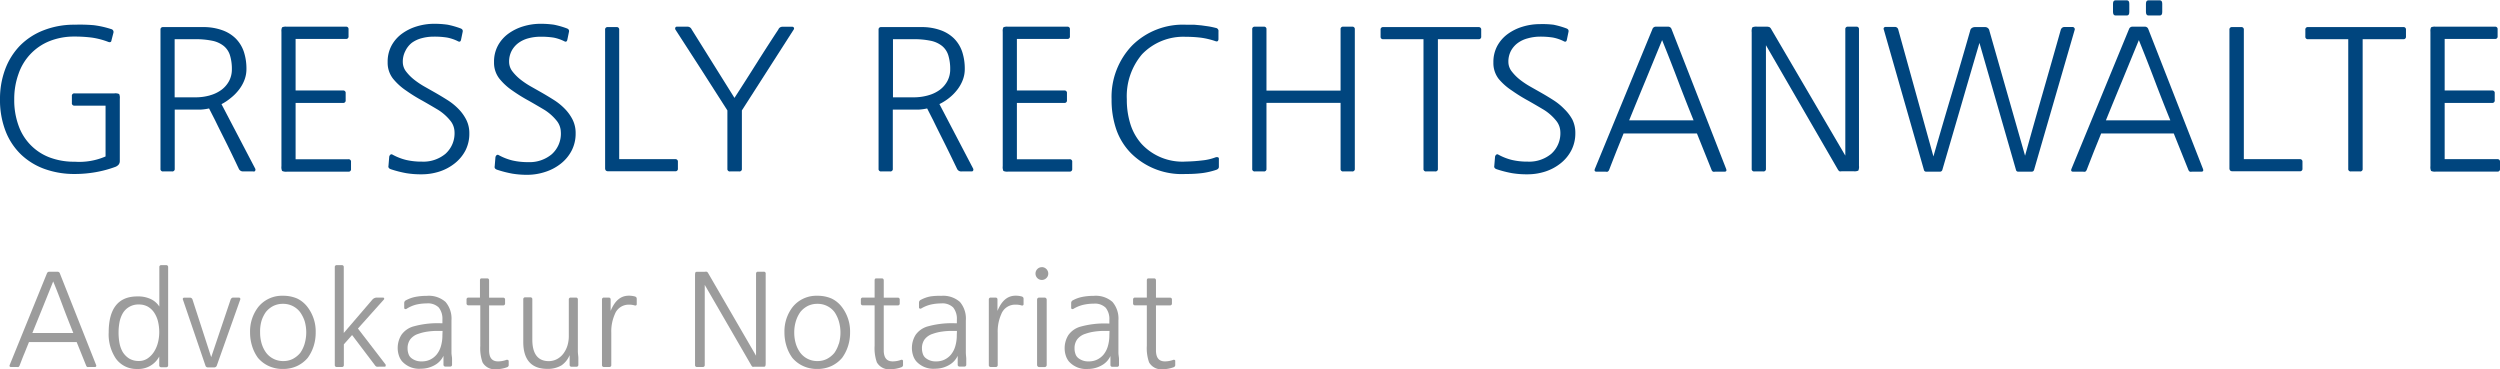 <svg id="Ebene_1" data-name="Ebene 1" xmlns="http://www.w3.org/2000/svg" viewBox="0 0 303.62 44.82">
  <title>Zeichenfläche 1</title>
  <g>
    <path d="M5.44,20.53a10.62,10.62,0,0,0,3.64.6,14.57,14.57,0,0,0,2.59-.23,13.73,13.73,0,0,0,2.38-.65A1.06,1.06,0,0,0,14.4,20a.69.69,0,0,0,.15-.45V12a1.1,1.1,0,0,0-.08-.58,1.1,1.1,0,0,0-.58-.08H9.06a.29.29,0,0,0-.33.33v.83a.29.29,0,0,0,.33.33h3.76V19a8,8,0,0,1-3.74.64,8.4,8.4,0,0,1-3-.5A6.39,6.39,0,0,1,2.27,15.3a9,9,0,0,1-.54-3.25A8.93,8.93,0,0,1,2.24,9,6.55,6.55,0,0,1,6,5a8,8,0,0,1,3-.56,16.51,16.51,0,0,1,2.18.13,9.28,9.28,0,0,1,2,.53q.33.1.36-.21L13.77,4a.36.36,0,0,0-.28-.47,11.42,11.42,0,0,0-2.1-.47A19.58,19.58,0,0,0,9.08,3a10.1,10.1,0,0,0-3.79.68A8.15,8.15,0,0,0,2.43,5.54,8.26,8.26,0,0,0,.63,8.41,10.22,10.22,0,0,0,0,12.05a10.4,10.4,0,0,0,.68,3.88,7.89,7.89,0,0,0,1.88,2.84A8.13,8.13,0,0,0,5.44,20.53Z" fill="#00457e"/>
    <path d="M31,20.72a.28.28,0,0,0,0-.23l-4.1-7.84A6.2,6.2,0,0,0,28,11.92a5.77,5.77,0,0,0,1-1,4.62,4.62,0,0,0,.68-1.19,3.69,3.69,0,0,0,.25-1.35,6.57,6.57,0,0,0-.32-2.11,4.17,4.17,0,0,0-1-1.61,4.43,4.43,0,0,0-1.64-1,6.68,6.68,0,0,0-2.33-.37H19.79a.28.28,0,0,0-.3.3q0,.14,0,.4V20.49a.29.29,0,0,0,.33.33h1.07a.29.29,0,0,0,.33-.33V13.31h2l1.17,0a6.25,6.25,0,0,0,1-.14l.76,1.49q.4.83,1.11,2.24T29,20.49a.55.55,0,0,0,.52.33h1.23A.19.19,0,0,0,31,20.72Zm-5.49-9.14a6.4,6.4,0,0,1-1.79.24H21.21V4.76h2.44a10,10,0,0,1,2.13.19,3.26,3.26,0,0,1,1.39.63,2.38,2.38,0,0,1,.76,1.14,5.58,5.58,0,0,1,.23,1.69,3,3,0,0,1-.33,1.41,3.25,3.25,0,0,1-.92,1.08A4.27,4.27,0,0,1,25.49,11.58Z" fill="#00457e"/>
    <path d="M34.84,20.85H42.3a.29.29,0,0,0,.33-.33v-.85a.29.29,0,0,0-.33-.33H35.9V12.5h5.75a.29.29,0,0,0,.33-.33v-.85a.29.29,0,0,0-.33-.33H35.9V4.73H42a.29.29,0,0,0,.33-.33V3.57A.29.29,0,0,0,42,3.24H34.79a1,1,0,0,0-.53.08,1,1,0,0,0-.08.53V20.18a1.1,1.1,0,0,0,.08.58A1.1,1.1,0,0,0,34.84,20.85Z" fill="#00457e"/>
    <path d="M56.64,14.57a5.29,5.29,0,0,0-.92-1.3,7.27,7.27,0,0,0-1.3-1.07q-.74-.47-1.52-.92l-1.27-.72a10.11,10.11,0,0,1-1.3-.86,5.65,5.65,0,0,1-1-1,1.89,1.89,0,0,1-.41-1.16,2.79,2.79,0,0,1,.31-1.35A2.86,2.86,0,0,1,50,5.21a3.57,3.57,0,0,1,1.21-.57,5.63,5.63,0,0,1,1.48-.19,9.82,9.82,0,0,1,1.6.11A5.11,5.11,0,0,1,55.6,5q.33.19.4-.21l.19-.92q.07-.31-.28-.43A10.28,10.28,0,0,0,54.36,3a11.18,11.18,0,0,0-1.64-.11,7.18,7.18,0,0,0-2.09.31,6,6,0,0,0-1.81.89,4.37,4.37,0,0,0-1.27,1.45,4.1,4.1,0,0,0-.47,2,3.14,3.14,0,0,0,.64,2A7.27,7.27,0,0,0,49.32,11a19.49,19.49,0,0,0,2,1.24q1,.57,1.87,1.09a6,6,0,0,1,1.48,1.3,2.24,2.24,0,0,1,.53,1.37,3.34,3.34,0,0,1-1.1,2.68,4.19,4.19,0,0,1-2.83.95,8.34,8.34,0,0,1-1.93-.2,6.83,6.83,0,0,1-1.67-.65.21.21,0,0,0-.25,0,.42.42,0,0,0-.15.26l-.09,1.09q-.07.31.31.43a13.52,13.52,0,0,0,1.84.47,10.94,10.94,0,0,0,1.86.14,7,7,0,0,0,2.19-.34,5.92,5.92,0,0,0,1.86-1,4.86,4.86,0,0,0,1.29-1.56A4.47,4.47,0,0,0,57,16.2,3.61,3.61,0,0,0,56.64,14.57Z" fill="#00457e"/>
    <path d="M66.27,20.86a5.92,5.92,0,0,0,1.86-1,4.86,4.86,0,0,0,1.29-1.56,4.47,4.47,0,0,0,.49-2.11,3.61,3.61,0,0,0-.36-1.64,5.29,5.29,0,0,0-.92-1.3,7.27,7.27,0,0,0-1.3-1.07q-.74-.47-1.52-.92l-1.27-.72a10.11,10.11,0,0,1-1.3-.86,5.65,5.65,0,0,1-1-1,1.89,1.89,0,0,1-.41-1.16,2.79,2.79,0,0,1,.31-1.35,2.86,2.86,0,0,1,.82-.95,3.57,3.57,0,0,1,1.21-.57,5.63,5.63,0,0,1,1.48-.19,9.82,9.82,0,0,1,1.6.11A5.11,5.11,0,0,1,68.51,5q.33.19.4-.21l.19-.92q.07-.31-.28-.43A10.28,10.28,0,0,0,67.28,3a11.18,11.18,0,0,0-1.64-.11,7.18,7.18,0,0,0-2.09.31,6,6,0,0,0-1.81.89,4.37,4.37,0,0,0-1.27,1.45,4.1,4.1,0,0,0-.47,2,3.14,3.14,0,0,0,.64,2A7.27,7.27,0,0,0,62.23,11a19.49,19.49,0,0,0,2,1.24q1,.57,1.87,1.09a6,6,0,0,1,1.48,1.3,2.24,2.24,0,0,1,.53,1.37A3.34,3.34,0,0,1,67,18.74a4.19,4.19,0,0,1-2.83.95,8.34,8.34,0,0,1-1.93-.2,6.83,6.83,0,0,1-1.67-.65.21.21,0,0,0-.25,0,.42.42,0,0,0-.15.26l-.09,1.09q-.07.31.31.43a13.52,13.52,0,0,0,1.84.47,10.94,10.94,0,0,0,1.86.14A7,7,0,0,0,66.27,20.86Z" fill="#00457e"/>
    <path d="M82,19.33h-6.8V3.62a.29.29,0,0,0-.33-.33H73.82a.29.29,0,0,0-.33.33v16.3q0,.33,0,.52a.41.41,0,0,0,.09.27.4.4,0,0,0,.26.09H82a.29.29,0,0,0,.33-.33v-.83A.29.29,0,0,0,82,19.33Z" fill="#00457e"/>
    <path d="M88.68,20.82h1.09a.29.29,0,0,0,.33-.33V13.41l6.3-9.83a.21.21,0,0,0-.19-.33H95a.52.52,0,0,0-.47.33q-1.42,2.16-2.68,4.16T89.2,11.89L84,3.57a.55.55,0,0,0-.47-.33H82.21a.19.19,0,0,0-.19.11.28.28,0,0,0,0,.23l3.16,4.89,3.16,4.94v7.09A.29.29,0,0,0,88.68,20.82Z" fill="#00457e"/>
    <path d="M116.79,20.82H118a.19.19,0,0,0,.19-.11.28.28,0,0,0,0-.23l-4.1-7.84a6.2,6.2,0,0,0,1.15-.72,5.77,5.77,0,0,0,1-1,4.62,4.62,0,0,0,.68-1.19,3.69,3.69,0,0,0,.25-1.35,6.57,6.57,0,0,0-.32-2.11,4.17,4.17,0,0,0-1-1.61,4.43,4.43,0,0,0-1.64-1,6.68,6.68,0,0,0-2.33-.37H107a.28.28,0,0,0-.3.3q0,.14,0,.4V20.49a.29.29,0,0,0,.33.33h1.07a.29.29,0,0,0,.33-.33V13.31h2l1.17,0a6.25,6.25,0,0,0,1-.14l.76,1.49q.4.83,1.11,2.24t1.78,3.64A.55.55,0,0,0,116.79,20.82Zm-4.06-9.24a6.4,6.4,0,0,1-1.79.24h-2.49V4.76h2.44a10,10,0,0,1,2.13.19,3.26,3.26,0,0,1,1.39.63,2.38,2.38,0,0,1,.76,1.14,5.58,5.58,0,0,1,.23,1.69,3,3,0,0,1-.33,1.41,3.25,3.25,0,0,1-.92,1.08A4.27,4.27,0,0,1,112.72,11.58Z" fill="#00457e"/>
    <path d="M130.22,20.52v-.85a.29.29,0,0,0-.33-.33h-6.39V12.5h5.75a.29.29,0,0,0,.33-.33v-.85a.29.29,0,0,0-.33-.33h-5.75V4.73h6.11a.29.29,0,0,0,.33-.33V3.57a.29.29,0,0,0-.33-.33h-7.22a1,1,0,0,0-.53.08,1,1,0,0,0-.08.53V20.18a1.1,1.1,0,0,0,.08.58,1.1,1.1,0,0,0,.58.08h7.46A.29.29,0,0,0,130.22,20.52Z" fill="#00457e"/>
    <path d="M144,4.47a14.85,14.85,0,0,1,1.87.11,9.33,9.33,0,0,1,1.75.42q.31.12.36-.21l0-.95a.38.38,0,0,0-.33-.45q-.47-.12-.9-.19l-.86-.12L145,3l-1,0a8.74,8.74,0,0,0-6.49,2.51A9,9,0,0,0,135,12.05a11,11,0,0,0,.58,3.7,7.74,7.74,0,0,0,1.79,2.87A8.73,8.73,0,0,0,144,21.13a15.16,15.16,0,0,0,2.09-.12,9.26,9.26,0,0,0,1.61-.38q.36-.12.33-.43l0-.92a.16.16,0,0,0-.12-.18.43.43,0,0,0-.26,0,6.35,6.35,0,0,1-1.62.38q-1,.12-2,.14a6.77,6.77,0,0,1-5.36-2.11,6.54,6.54,0,0,1-1.37-2.39,9.86,9.86,0,0,1-.45-3.08,7.86,7.86,0,0,1,1.85-5.45A6.94,6.94,0,0,1,144,4.47Z" fill="#00457e"/>
    <path d="M164.21,3.24h-1.07a.29.29,0,0,0-.33.33V11h-9V3.57a.29.29,0,0,0-.33-.33h-1.07a.29.29,0,0,0-.33.33V20.49a.29.29,0,0,0,.33.33h1.07a.29.29,0,0,0,.33-.33v-8h9v8a.29.29,0,0,0,.33.33h1.07a.29.29,0,0,0,.33-.33V3.57A.29.29,0,0,0,164.21,3.24Z" fill="#00457e"/>
    <path d="M179.61,3.29H168a.29.29,0,0,0-.33.33v.81a.29.29,0,0,0,.33.33h4.88V20.49a.29.29,0,0,0,.33.33h1.09a.29.29,0,0,0,.33-.33V4.76h4.93a.29.29,0,0,0,.33-.33V3.62A.29.29,0,0,0,179.61,3.29Z" fill="#00457e"/>
    <path d="M190,13.26a7.24,7.24,0,0,0-1.3-1.07q-.73-.47-1.52-.92l-1.27-.72a10.14,10.14,0,0,1-1.3-.86,5.66,5.66,0,0,1-1-1,1.88,1.88,0,0,1-.42-1.16,2.79,2.79,0,0,1,.31-1.35,2.86,2.86,0,0,1,.82-.95,3.56,3.56,0,0,1,1.21-.57A5.63,5.63,0,0,1,187,4.45a9.83,9.83,0,0,1,1.6.11A5.1,5.1,0,0,1,189.9,5c.22.13.36.06.4-.21l.19-.92q.07-.31-.28-.43A10.26,10.26,0,0,0,188.66,3,11.19,11.19,0,0,0,187,2.93a7.17,7.17,0,0,0-2.08.31,6,6,0,0,0-1.81.89,4.38,4.38,0,0,0-1.27,1.45,4.1,4.1,0,0,0-.47,2,3.14,3.14,0,0,0,.64,2A7.28,7.28,0,0,0,183.62,11a19.53,19.53,0,0,0,2,1.24q1,.57,1.87,1.09a6,6,0,0,1,1.48,1.3,2.24,2.24,0,0,1,.53,1.37,3.34,3.34,0,0,1-1.1,2.68,4.19,4.19,0,0,1-2.83.95,8.33,8.33,0,0,1-1.93-.2,6.83,6.83,0,0,1-1.67-.65.21.21,0,0,0-.25,0,.42.42,0,0,0-.15.26l-.09,1.09q-.07.31.31.43a13.5,13.5,0,0,0,1.84.47,10.94,10.94,0,0,0,1.86.14,7,7,0,0,0,2.19-.34,5.91,5.91,0,0,0,1.86-1,4.87,4.87,0,0,0,1.29-1.56,4.47,4.47,0,0,0,.49-2.11,3.62,3.62,0,0,0-.36-1.64A5.32,5.32,0,0,0,190,13.26Z" fill="#00457e"/>
    <path d="M203,3.52a.43.43,0,0,0-.43-.28h-1.45a.43.43,0,0,0-.43.28l-7,17c-.08.22,0,.33.21.33H195a.62.62,0,0,0,.25,0,.51.51,0,0,0,.2-.28q.43-1.11.85-2.18l.88-2.18h8.91l1.75,4.36a.5.5,0,0,0,.2.28.62.62,0,0,0,.25,0h1.14q.33,0,.21-.33Zm-5.14,11.09q1-2.46,2-4.87l2-4.87q1,2.47,1.91,4.87t1.91,4.87Z" fill="#00457e"/>
    <path d="M225.44,3.24h-1a.29.29,0,0,0-.33.33V18.9L215.13,3.57a.69.69,0,0,0-.22-.27,1,1,0,0,0-.42-.06H213.4a1.11,1.11,0,0,0-.58.08,1.1,1.1,0,0,0-.08.58V20.49a.29.29,0,0,0,.33.33h1.07a.29.29,0,0,0,.33-.33v-15l8.72,15.07a.72.72,0,0,0,.2.24.58.58,0,0,0,.27,0h1.45a1.11,1.11,0,0,0,.58-.08,1.11,1.11,0,0,0,.08-.58V3.57A.29.29,0,0,0,225.44,3.24Z" fill="#00457e"/>
    <path d="M251.92,3.39a.24.24,0,0,0-.21-.11h-1a.41.41,0,0,0-.26.09.5.5,0,0,0-.17.24q-1.11,3.93-2.18,7.65t-2.16,7.65L241.61,3.74a.52.52,0,0,0-.52-.45h-1.23a.68.68,0,0,0-.38.11.5.5,0,0,0-.21.34q-1.11,3.89-2.23,7.64T234.81,19l-4.27-15.4a.41.41,0,0,0-.43-.33H229a.24.24,0,0,0-.21.11.23.23,0,0,0,0,.23l4.86,17a.28.28,0,0,0,.31.24h1.63a.3.3,0,0,0,.31-.24l2.25-7.71q1.11-3.83,2.25-7.69l4.43,15.4a.28.28,0,0,0,.31.24h1.59a.3.3,0,0,0,.31-.24l4.93-17A.23.23,0,0,0,251.92,3.39Z" fill="#00457e"/>
    <path d="M260.9,3.52a.43.43,0,0,0-.43-.28H259a.43.43,0,0,0-.43.28l-7,17c-.08.22,0,.33.21.33H253a.62.62,0,0,0,.25,0,.51.51,0,0,0,.2-.28q.43-1.11.85-2.18l.88-2.18H264l1.75,4.36a.5.5,0,0,0,.2.28.62.62,0,0,0,.25,0h1.14q.33,0,.21-.33Zm-5.14,11.09q1-2.46,2-4.87l2-4.87q1,2.47,1.91,4.87t1.91,4.87Z" fill="#00457e"/>
    <path d="M279.31,19.33h-6.8V3.62a.29.29,0,0,0-.33-.33h-1.09a.29.29,0,0,0-.33.33v16.3q0,.33,0,.52a.41.41,0,0,0,.09.27.4.4,0,0,0,.26.09h8.19a.29.29,0,0,0,.33-.33v-.83A.29.29,0,0,0,279.31,19.33Z" fill="#00457e"/>
    <path d="M291.87,3.29H280.31a.29.29,0,0,0-.33.33v.81a.29.29,0,0,0,.33.33h4.88V20.49a.29.29,0,0,0,.33.33h1.09a.29.29,0,0,0,.33-.33V4.76h4.93a.29.29,0,0,0,.33-.33V3.62A.29.29,0,0,0,291.87,3.29Z" fill="#00457e"/>
    <path d="M303.29,19.33H296.9V12.5h5.75a.29.29,0,0,0,.33-.33v-.85a.29.29,0,0,0-.33-.33H296.9V4.73H303a.29.29,0,0,0,.33-.33V3.57a.29.29,0,0,0-.33-.33h-7.22a1,1,0,0,0-.53.08,1,1,0,0,0-.08.53V20.18a1.1,1.1,0,0,0,.08.58,1.1,1.1,0,0,0,.58.08h7.46a.29.29,0,0,0,.33-.33v-.85A.29.29,0,0,0,303.29,19.33Z" fill="#00457e"/>
    <path d="M7,33H6a.3.3,0,0,0-.3.2L1.18,44.32a.2.2,0,0,0,0,.19.19.19,0,0,0,.16.06h.73a.42.42,0,0,0,.17,0,.35.35,0,0,0,.15-.2c.19-.49.38-1,.56-1.42l.57-1.41H9.31l1.14,2.83a.34.34,0,0,0,.15.2.42.42,0,0,0,.17,0h.74a.19.19,0,0,0,.16-.06.2.2,0,0,0,0-.19L7.28,33.23A.3.3,0,0,0,7,33Zm1.93,7.44h-5L5.2,37.31l1.26-3.13c.42,1,.83,2.09,1.22,3.13S8.48,39.38,8.91,40.46Z" fill="#9c9c9c"/>
    <path d="M20.19,32.2h-.6a.22.22,0,0,0-.24.24v4.79a2.49,2.49,0,0,0-1-.89A3.6,3.6,0,0,0,16.67,36c-2.3,0-3.47,1.47-3.47,4.38a5.27,5.27,0,0,0,.86,3.15,3.06,3.06,0,0,0,2.61,1.28,2.86,2.86,0,0,0,2.67-1.51v1.06a.22.22,0,0,0,.24.24h.6a.22.22,0,0,0,.24-.24V32.44A.22.22,0,0,0,20.19,32.2Zm-1,9.38a3.83,3.83,0,0,1-.47,1.12,2.81,2.81,0,0,1-.78.82,1.86,1.86,0,0,1-1.08.32,2.22,2.22,0,0,1-1.16-.29,2.46,2.46,0,0,1-.82-.84,3.54,3.54,0,0,1-.36-1,6.93,6.93,0,0,1-.12-1.32,6.78,6.78,0,0,1,.12-1.29,3.54,3.54,0,0,1,.36-1,2.18,2.18,0,0,1,2-1.12,2.15,2.15,0,0,1,1.07.26,2.33,2.33,0,0,1,.77.72A3.44,3.44,0,0,1,19.18,39a5.56,5.56,0,0,1,.16,1.37A5.13,5.13,0,0,1,19.19,41.58Z" fill="#9c9c9c"/>
    <path d="M29,36.14h-.68a.29.29,0,0,0-.19.07.37.37,0,0,0-.12.17l-2.36,7-2.27-7a.32.32,0,0,0-.3-.23h-.7a.18.18,0,0,0-.16.08.17.17,0,0,0,0,.17l2.73,8a.3.3,0,0,0,.32.22H26a.33.33,0,0,0,.33-.22l2.84-8a.18.18,0,0,0,0-.17A.18.18,0,0,0,29,36.14Z" fill="#9c9c9c"/>
    <path d="M36.1,36.26a4.21,4.21,0,0,0-1.73-.34,3.7,3.7,0,0,0-3,1.36,4.84,4.84,0,0,0-1,3.08,5.49,5.49,0,0,0,.26,1.71,4.85,4.85,0,0,0,.69,1.38,3.77,3.77,0,0,0,1.31,1,4,4,0,0,0,1.73.36,4,4,0,0,0,1.72-.36,3.8,3.8,0,0,0,1.3-1,5,5,0,0,0,.7-1.38,5.33,5.33,0,0,0,.26-1.71,4.87,4.87,0,0,0-1-3.08A3.46,3.46,0,0,0,36.1,36.26ZM37,41.74a3.87,3.87,0,0,1-.53,1.11,2.94,2.94,0,0,1-.91.74,2.54,2.54,0,0,1-1.16.26,2.57,2.57,0,0,1-2.07-1,3.63,3.63,0,0,1-.55-1.11,4.7,4.7,0,0,1-.19-1.37A4.65,4.65,0,0,1,31.75,39a3.85,3.85,0,0,1,.55-1.12,2.81,2.81,0,0,1,.91-.73,2.6,2.6,0,0,1,1.16-.25,2.56,2.56,0,0,1,2.07,1A4.12,4.12,0,0,1,37,39a4.92,4.92,0,0,1,0,2.73Z" fill="#9c9c9c"/>
    <path d="M43.47,39.9l3.13-3.5a.15.15,0,0,0,.05-.18.15.15,0,0,0-.15-.08h-.73a.73.73,0,0,0-.53.23l-3.49,4.07v-8a.22.22,0,0,0-.24-.24H40.9a.22.22,0,0,0-.24.24V44.33a.22.22,0,0,0,.24.24h.62a.22.22,0,0,0,.24-.24V41.82l1-1.13,2.77,3.66a.43.43,0,0,0,.21.18.81.81,0,0,0,.29,0h.67c.09,0,.12,0,.13-.09a.22.22,0,0,0,0-.17Z" fill="#9c9c9c"/>
    <path d="M54.83,42.8V38.91a3.12,3.12,0,0,0-.72-2.24,3.07,3.07,0,0,0-2.28-.74,7.23,7.23,0,0,0-1.35.12,4,4,0,0,0-1.16.41.37.37,0,0,0-.23.35v.59a.12.12,0,0,0,.09.12.18.18,0,0,0,.17,0A4.07,4.07,0,0,1,50.52,37a5.7,5.7,0,0,1,1.31-.15,1.85,1.85,0,0,1,1.46.5,2.2,2.2,0,0,1,.44,1.47v.44h-.18a10.87,10.87,0,0,0-3.43.41,2.69,2.69,0,0,0-1.37,1,3,3,0,0,0-.45,1.64,2.83,2.83,0,0,0,.13.82,2.17,2.17,0,0,0,.38.73,2.79,2.79,0,0,0,2.31.92,3.37,3.37,0,0,0,1.68-.44,2.48,2.48,0,0,0,1.06-1.13v1.07a.22.22,0,0,0,.24.24h.56a.22.22,0,0,0,.24-.25c0-.23,0-.47,0-.7S54.83,43.12,54.83,42.8Zm-1.1-2.09a4.61,4.61,0,0,1-.19,1.36,2.83,2.83,0,0,1-.52,1,2.37,2.37,0,0,1-.79.61,2.29,2.29,0,0,1-1,.21A1.91,1.91,0,0,1,50,43.52a1.05,1.05,0,0,1-.38-.51,2,2,0,0,1-.12-.71,1.81,1.81,0,0,1,.32-1.08,2,2,0,0,1,1-.68,5.61,5.61,0,0,1,1.12-.27,7.87,7.87,0,0,1,1.15-.08h.66Z" fill="#9c9c9c"/>
    <path d="M61.66,43.71h0a.21.21,0,0,0-.17,0,3,3,0,0,1-1,.18c-.73,0-1.09-.44-1.09-1.35V37.09h1.7a.22.22,0,0,0,.24-.24v-.46a.22.22,0,0,0-.24-.24h-1.7V34.07c0-.21-.12-.26-.23-.26h-.65c-.1,0-.23,0-.23.26v2.07H56.9a.22.22,0,0,0-.24.24v.46a.22.22,0,0,0,.24.24h1.43V42a5.14,5.14,0,0,0,.27,2,1.69,1.69,0,0,0,1.68.84,3.85,3.85,0,0,0,1.3-.24.29.29,0,0,0,.2-.33l0-.4A.15.15,0,0,0,61.66,43.71Z" fill="#9c9c9c"/>
    <path d="M70.18,42.61V36.38a.22.22,0,0,0-.24-.24h-.62a.22.22,0,0,0-.24.24v4.31a4.08,4.08,0,0,1-.15,1.23,3.22,3.22,0,0,1-.49,1,2.38,2.38,0,0,1-.79.69,2.18,2.18,0,0,1-1,.25c-1.32,0-2-.88-2-2.61v-4.9a.22.22,0,0,0-.24-.24h-.62a.22.22,0,0,0-.24.24v5.18c0,2.17,1,3.27,2.92,3.27a3.26,3.26,0,0,0,1.71-.42,2.78,2.78,0,0,0,1-1.25v1.17a.22.22,0,0,0,.24.24H70a.22.22,0,0,0,.24-.24c0-.28,0-.55,0-.81S70.18,43,70.18,42.61Z" fill="#9c9c9c"/>
    <path d="M77.09,36h0a2.87,2.87,0,0,0-.72-.09c-1,0-1.7.62-2.21,1.85V36.38a.22.22,0,0,0-.24-.24h-.57a.22.22,0,0,0-.24.24c0,.28,0,.53,0,.75s0,.52,0,.91v6.29a.22.22,0,0,0,.24.24H74a.22.22,0,0,0,.24-.24V40.41a5.14,5.14,0,0,1,.43-2.25A1.79,1.79,0,0,1,76.34,37a2.41,2.41,0,0,1,.73.09.23.23,0,0,0,.17,0,.15.15,0,0,0,.09-.15v-.65a.29.29,0,0,0-.08-.21A.43.43,0,0,0,77.09,36Z" fill="#9c9c9c"/>
    <path d="M92.74,33h-.68a.22.22,0,0,0-.24.24V43.2l-5.8-10a.47.47,0,0,0-.16-.19.63.63,0,0,0-.28,0h-.71c-.3,0-.37,0-.4.06s-.06.1-.06.4V44.33a.22.22,0,0,0,.24.24h.7a.22.22,0,0,0,.24-.24V34.6l5.66,9.78a.46.46,0,0,0,.14.16.39.39,0,0,0,.19,0h.95c.3,0,.37,0,.4-.06s.06-.1.06-.4V33.27A.22.22,0,0,0,92.74,33Z" fill="#9c9c9c"/>
    <path d="M101,36.26a4.21,4.21,0,0,0-1.73-.34,3.7,3.7,0,0,0-3,1.36,4.84,4.84,0,0,0-1,3.08,5.49,5.49,0,0,0,.26,1.71,4.85,4.85,0,0,0,.69,1.38,3.77,3.77,0,0,0,1.31,1,4,4,0,0,0,1.73.36,4,4,0,0,0,1.72-.36,3.8,3.8,0,0,0,1.3-1,5,5,0,0,0,.7-1.38,5.33,5.33,0,0,0,.26-1.71,4.87,4.87,0,0,0-1-3.08A3.46,3.46,0,0,0,101,36.26Zm.87,5.48a3.87,3.87,0,0,1-.53,1.11,2.94,2.94,0,0,1-.91.74,2.54,2.54,0,0,1-1.16.26,2.57,2.57,0,0,1-2.07-1,3.63,3.63,0,0,1-.55-1.11,4.7,4.7,0,0,1-.19-1.37A4.65,4.65,0,0,1,96.66,39a3.85,3.85,0,0,1,.55-1.12,2.81,2.81,0,0,1,.91-.73,2.6,2.6,0,0,1,1.16-.25,2.56,2.56,0,0,1,2.07,1,4.12,4.12,0,0,1,.53,1.13,4.92,4.92,0,0,1,0,2.73Z" fill="#9c9c9c"/>
    <path d="M109.59,43.71h0a.21.21,0,0,0-.17,0,3,3,0,0,1-1,.18c-.73,0-1.09-.44-1.09-1.35V37.09h1.7a.22.22,0,0,0,.24-.24v-.46a.22.22,0,0,0-.24-.24h-1.7V34.07c0-.21-.12-.26-.23-.26h-.65c-.1,0-.23,0-.23.26v2.07h-1.43a.22.22,0,0,0-.24.24v.46a.22.22,0,0,0,.24.24h1.43V42a5.14,5.14,0,0,0,.27,2,1.69,1.69,0,0,0,1.68.84,3.85,3.85,0,0,0,1.3-.24.29.29,0,0,0,.2-.33l0-.4A.15.15,0,0,0,109.59,43.71Z" fill="#9c9c9c"/>
    <path d="M117.3,42.8V38.91a3.12,3.12,0,0,0-.72-2.24,3.07,3.07,0,0,0-2.28-.74A7.23,7.23,0,0,0,113,36a4,4,0,0,0-1.16.41.37.37,0,0,0-.23.35v.59a.12.12,0,0,0,.09.12.18.18,0,0,0,.17,0A4.07,4.07,0,0,1,113,37a5.7,5.7,0,0,1,1.31-.15,1.85,1.85,0,0,1,1.46.5,2.2,2.2,0,0,1,.44,1.47v.44H116a10.87,10.87,0,0,0-3.43.41,2.69,2.69,0,0,0-1.37,1,3,3,0,0,0-.45,1.64,2.83,2.83,0,0,0,.13.82,2.17,2.17,0,0,0,.38.73,2.79,2.79,0,0,0,2.31.92,3.37,3.37,0,0,0,1.68-.44,2.48,2.48,0,0,0,1.06-1.13v1.07a.22.22,0,0,0,.24.24h.56a.22.22,0,0,0,.24-.25c0-.23,0-.47,0-.7S117.3,43.12,117.3,42.8Zm-1.1-2.09a4.61,4.61,0,0,1-.19,1.36,2.83,2.83,0,0,1-.52,1,2.37,2.37,0,0,1-.79.61,2.29,2.29,0,0,1-1,.21,1.91,1.91,0,0,1-1.23-.37,1.05,1.05,0,0,1-.38-.51,2,2,0,0,1-.12-.71,1.81,1.81,0,0,1,.32-1.08,2,2,0,0,1,1-.68,5.61,5.61,0,0,1,1.12-.27,7.87,7.87,0,0,1,1.15-.08h.66Z" fill="#9c9c9c"/>
    <path d="M124.07,36h0a2.87,2.87,0,0,0-.72-.09c-1,0-1.7.62-2.21,1.85V36.38a.22.22,0,0,0-.24-.24h-.57a.22.22,0,0,0-.24.24c0,.28,0,.53,0,.75s0,.52,0,.91v6.29a.22.22,0,0,0,.24.24h.6a.22.22,0,0,0,.24-.24V40.41a5.14,5.14,0,0,1,.43-2.25A1.79,1.79,0,0,1,123.32,37a2.41,2.41,0,0,1,.73.09.23.23,0,0,0,.17,0,.15.15,0,0,0,.09-.15v-.65a.29.29,0,0,0-.08-.21A.43.43,0,0,0,124.07,36Z" fill="#9c9c9c"/>
    <rect x="125.95" y="36.14" width="1.17" height="8.44" rx="0.24" ry="0.24" fill="#9c9c9c"/>
    <path d="M126.52,32.45a.73.73,0,0,0-.54.23.77.77,0,0,0-.22.55.77.77,0,0,0,.77.77.77.77,0,0,0,.55-.23.73.73,0,0,0,.23-.54.79.79,0,0,0-.78-.79Z" fill="#9c9c9c"/>
    <path d="M135.83,42.8V38.91a3.12,3.12,0,0,0-.72-2.24,3.07,3.07,0,0,0-2.28-.74,7.23,7.23,0,0,0-1.35.12,4,4,0,0,0-1.16.41.37.37,0,0,0-.23.35v.59a.12.12,0,0,0,.09.12.18.18,0,0,0,.17,0,4.07,4.07,0,0,1,1.17-.49,5.7,5.7,0,0,1,1.31-.15,1.85,1.85,0,0,1,1.46.5,2.2,2.2,0,0,1,.44,1.47v.44h-.18a10.87,10.87,0,0,0-3.43.41,2.69,2.69,0,0,0-1.37,1,3,3,0,0,0-.45,1.64,2.83,2.83,0,0,0,.13.82,2.17,2.17,0,0,0,.38.73,2.79,2.79,0,0,0,2.31.92,3.37,3.37,0,0,0,1.68-.44,2.48,2.48,0,0,0,1.06-1.13v1.07a.22.22,0,0,0,.24.24h.56a.22.22,0,0,0,.24-.25c0-.23,0-.47,0-.7S135.83,43.12,135.83,42.8Zm-1.1-2.09a4.61,4.61,0,0,1-.19,1.36,2.83,2.83,0,0,1-.52,1,2.37,2.37,0,0,1-.79.61,2.29,2.29,0,0,1-1,.21,1.91,1.91,0,0,1-1.23-.37,1.05,1.05,0,0,1-.38-.51,2,2,0,0,1-.12-.71,1.81,1.81,0,0,1,.32-1.08,2,2,0,0,1,1-.68,5.61,5.61,0,0,1,1.12-.27,7.87,7.87,0,0,1,1.15-.08h.66Z" fill="#9c9c9c"/>
    <path d="M142.65,43.71a.21.21,0,0,0-.17,0,3,3,0,0,1-1,.18c-.73,0-1.09-.44-1.09-1.35V37.09h1.7a.22.22,0,0,0,.24-.24v-.46a.22.22,0,0,0-.24-.24h-1.7V34.07c0-.21-.12-.26-.23-.26h-.65c-.1,0-.23,0-.23.26v2.07h-1.43a.22.22,0,0,0-.24.24v.46a.22.22,0,0,0,.24.24h1.43V42a5.14,5.14,0,0,0,.27,2,1.69,1.69,0,0,0,1.68.84,3.85,3.85,0,0,0,1.3-.24.29.29,0,0,0,.2-.33l0-.4A.14.14,0,0,0,142.65,43.71Z" fill="#9c9c9c"/>
    <path d="M256.92,1.88h1.39q.29,0,.29-.42v-1q0-.42-.29-.42h-1.39q-.3,0-.3.42v1Q256.63,1.88,256.92,1.88Z" fill="#00457e"/>
    <path d="M260.92,1.88h1.39q.29,0,.29-.42v-1q0-.42-.29-.42h-1.39q-.3,0-.3.42v1Q260.63,1.88,260.92,1.88Z" fill="#00457e"/>
  </g>
</svg>
